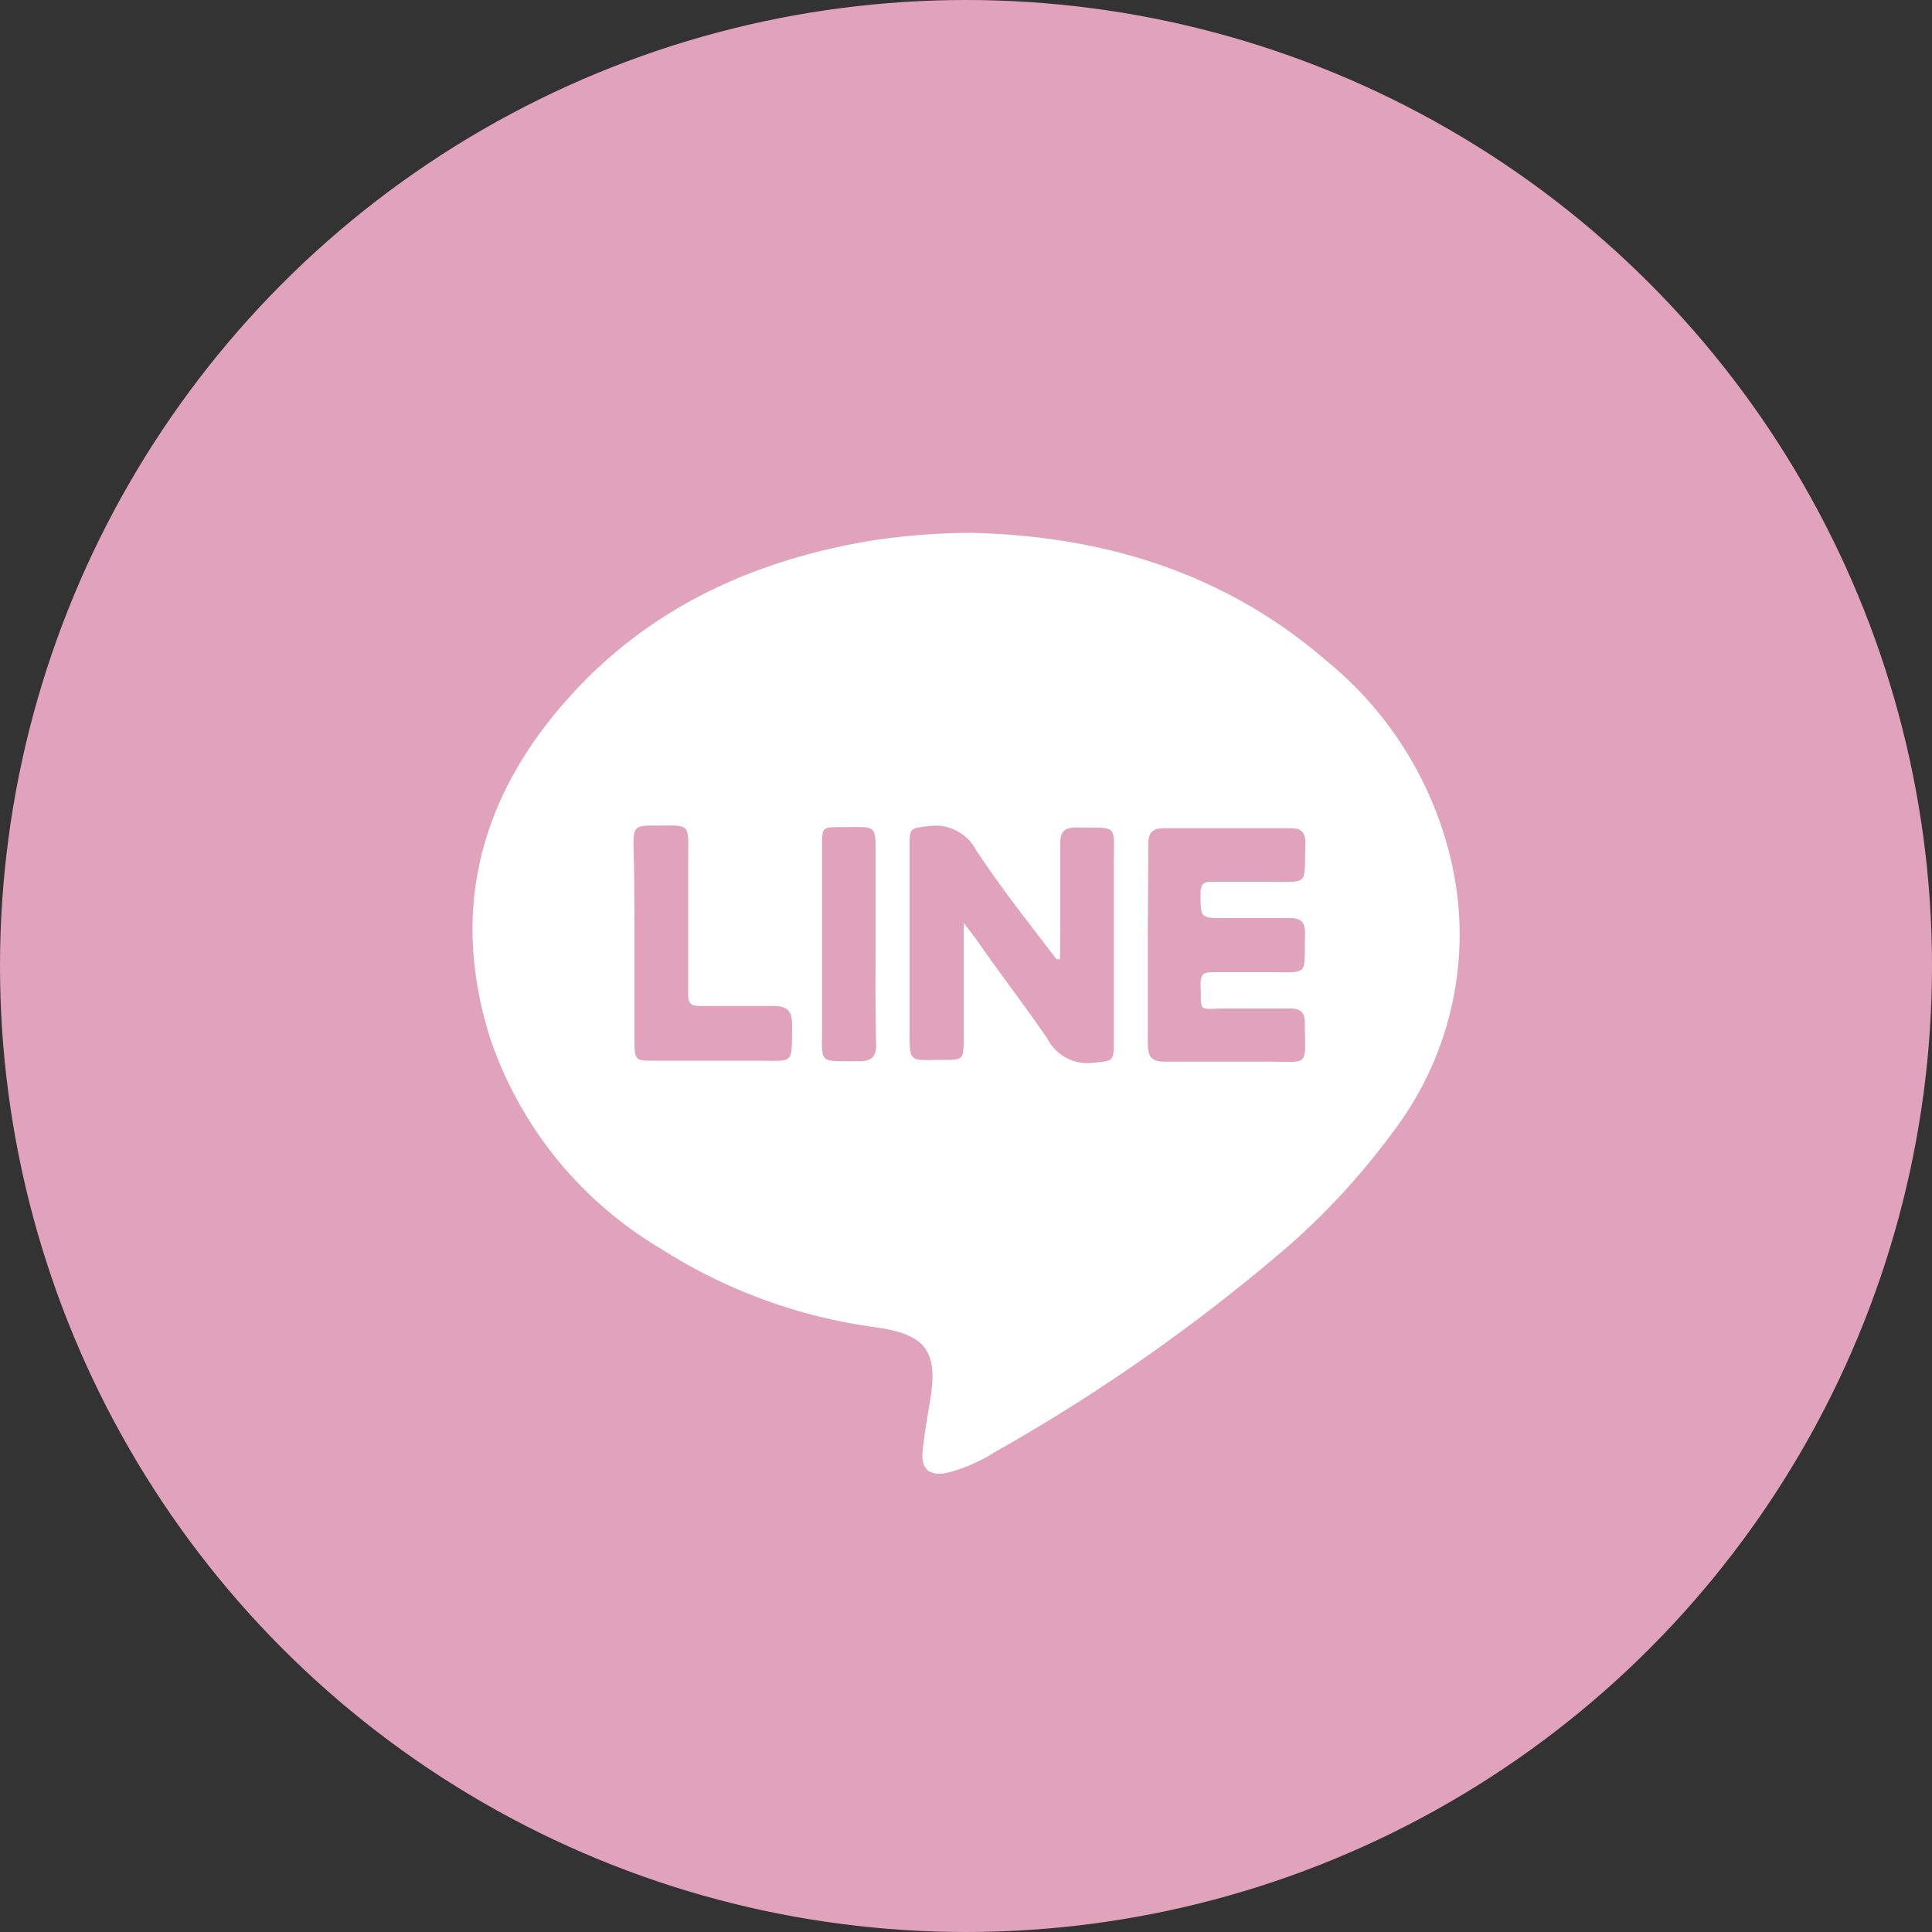 <svg id="圖層_1" data-name="圖層 1" xmlns="http://www.w3.org/2000/svg" viewBox="0 0 100 100"><rect x="0" y="0" width="100" height="100" fill="#333333" stroke="none"/><defs><style>.cls-1{fill:#e1a3bb;}.cls-2{fill:#fff;}</style></defs><circle class="cls-1" cx="50" cy="50" r="50"/><path class="cls-2" d="M50.19,27.58c6.79.14,13.14,2,18.5,6.65a18.82,18.82,0,0,1,6.58,11.08,16.85,16.85,0,0,1-3.21,13.33A36.49,36.49,0,0,1,66,65.08,94.12,94.12,0,0,1,51.51,75.15,8.62,8.62,0,0,1,49,76.24c-.86.17-1.33-.19-1.25-1.06s.24-1.78.39-2.66c.43-2.59-.21-3.45-2.81-3.82a27.42,27.42,0,0,1-11.13-4.07,20.18,20.18,0,0,1-8.82-10.86c-2.17-6.84-.43-12.84,4.37-18C33.84,31.37,39.08,29,45,28A34.81,34.81,0,0,1,50.19,27.58Zm4.68,22.07-.19,0C53.28,47.8,51.84,46,50.52,44a2.37,2.37,0,0,0-2.44-1.24c-.95.11-1,.08-1,1,0,3.14,0,6.28,0,9.42,0,1.89-.07,1.68,1.71,1.68,1.06,0,1.09,0,1.09-1.09v-6l.6.78C51.71,50.32,53,52,54.2,53.74A2.34,2.34,0,0,0,56.65,55c.93-.09,1-.06,1-1,0-3.09,0-6.18,0-9.27,0-2.13.27-1.86-1.93-1.9-.62,0-.85.22-.84.83,0,1.42,0,2.84,0,4.26Zm4.54-.78c0,1.72,0,3.44,0,5.16,0,.68.21.93.9.92,1.74,0,3.49,0,5.23,0,2.31,0,2,.31,2-2,0-.56-.25-.76-.76-.75H63.4c-1.44,0-1.2.27-1.26-1.27,0-.51.18-.62.65-.61.92,0,1.84,0,2.76,0,2.3,0,1.93.24,2-2,0-.58-.21-.81-.79-.8H63.38c-1.26,0-1.24,0-1.24-1.28,0-.44.13-.61.59-.6,1,0,1.89,0,2.84,0,2.28,0,1.91.25,2-2,0-.59-.24-.78-.81-.77-2.16,0-4.33,0-6.5,0-.62,0-.83.23-.82.84C59.43,45.38,59.41,47.13,59.41,48.87Zm-26.57,0V53.9c0,1,.08,1,1,1h5.3c2,0,1.83.25,1.86-1.83,0-.7-.21-1-.94-1-1.27,0-2.54,0-3.81,0-.48,0-.64-.12-.63-.62,0-2.29,0-4.58,0-6.87,0-2.06.2-1.84-1.83-1.85-.89,0-1,.08-1,1C32.84,45.48,32.84,47.15,32.84,48.82Zm12.48,0V44.58c0-2,.12-1.76-1.77-1.77-1,0-1,0-1,1,0,3.07,0,6.13,0,9.2,0,2.15-.24,1.89,1.91,1.92.65,0,.9-.23.89-.87C45.3,52.33,45.32,50.58,45.32,48.84Z"/></svg>
